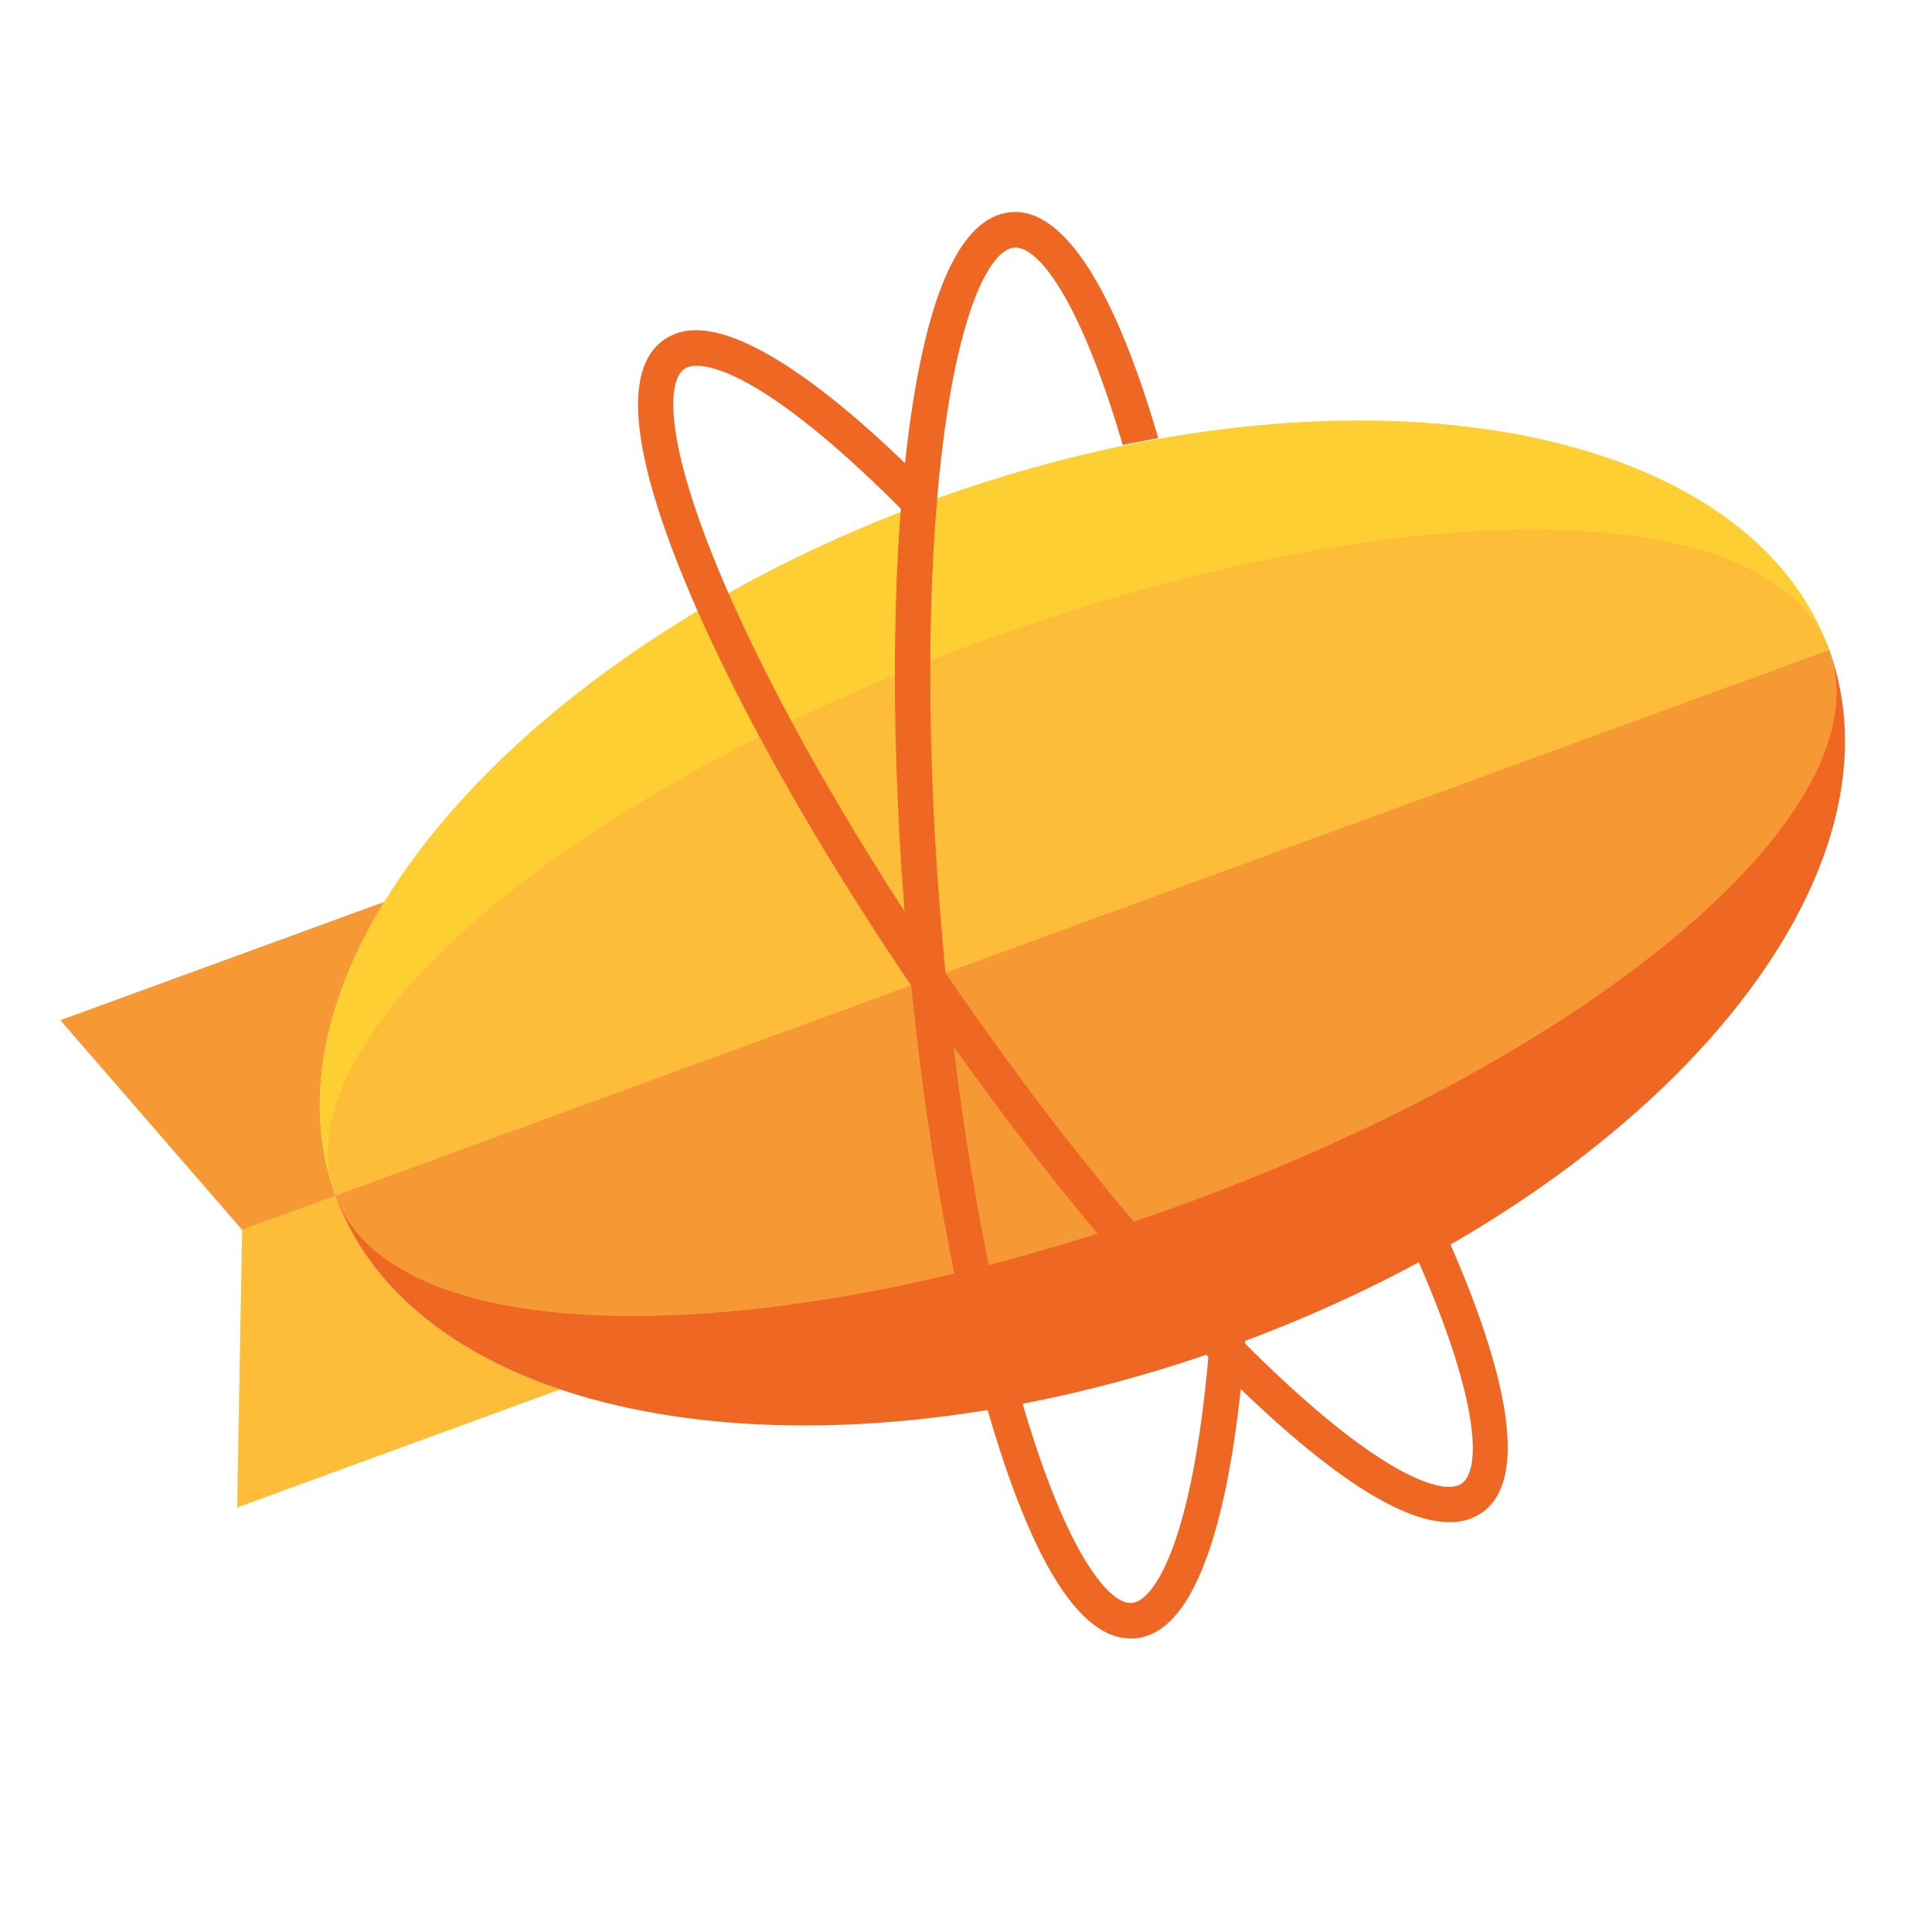 <svg xmlns="http://www.w3.org/2000/svg" width="64" height="64" viewBox="0 0 64 64">
    <g fill="none">
        <path fill="#FDBD39" d="M9.113 32.606l-3.092 1.13-.165 9.2 10.705-3.911c-3.675-1.23-6.355-3.4-7.448-6.419" transform="translate(2 7)"/>
        <path fill="#F69833" d="M10.732 22.876L0 26.796l6.02 6.943 3.093-1.13c-1.09-3.01-.417-6.407 1.619-9.733" transform="translate(2 7)"/>
        <path fill="#FECF33" d="M28.789 9.6C15.124 14.59 6.313 24.893 9.113 32.606L58.597 14.53c-2.8-7.713-16.143-9.922-29.808-4.93" transform="translate(2 7)"/>
        <path fill="#EE6723" d="M38.92 37.539c13.664-4.992 22.49-15.247 19.675-23.007L9.111 32.606c2.815 7.762 16.143 9.924 29.808 4.933" transform="translate(2 7)"/>
        <path fill="#F69833" d="M58.595 14.53L9.113 32.606c.968 2.673 4.665 3.99 9.848 3.99 5.055 0 11.525-1.25 18.27-3.715C50.898 27.89 60.509 19.806 58.596 14.53" transform="translate(2 7)"/>
        <path fill="#FDBD39" d="M48.747 10.543c-5.053 0-11.525 1.25-18.27 3.714C16.812 19.248 7.2 27.33 9.113 32.607L58.597 14.53c-.97-2.673-4.664-3.987-9.85-3.987" transform="translate(2 7)"/>
        <g fill="#EE6723">
            <path d="M26.878 43.424c-1.457 0-3.604-1.314-6.384-3.908-3.29-3.068-7.055-7.563-10.61-12.655-3.551-5.092-6.47-10.182-8.219-14.336C-.238 8-.51 5.22.857 4.257c.317-.216.693-.327 1.076-.317 1.113 0 3.284.828 7.296 4.778l.088.086-.012.123c-.027.284-.052.57-.074.852l-.044.558-.393-.396C4.47 5.586 2.569 5.117 1.95 5.117c-.176 0-.316.034-.417.105-.595.418-.634 2.462 1.213 6.846 1.717 4.078 4.594 9.091 8.099 14.117 3.508 5.028 7.217 9.455 10.45 12.469 3.483 3.25 5.052 3.601 5.566 3.601.177 0 .32-.037.427-.113.627-.44.627-2.628-1.432-7.35l-.096-.216.207-.113c.206-.113.407-.223.594-.331l.248-.14.116.26c1.459 3.346 2.824 7.598 1.034 8.855-.317.217-.695.327-1.081.317zm.038-.516v.258-.258z" transform="translate(2 7) translate(19.135)"/>
            <path d="M20.115 37.396l-.02.256c-.346 4.274-1.254 9.413-3.627 9.621-.05.005-.099.005-.145.005-1.612 0-3.137-2.309-4.53-6.86-1.321-4.309-2.346-10.091-2.884-16.284-.54-6.192-.533-12.066.022-16.539.605-4.873 1.754-7.418 3.42-7.566.049-.004.1-.007.15-.007 1.169 0 2.93 1.324 4.733 7.49l-1.177.226c-.601-2.059-1.257-3.734-1.908-4.889C13.547 1.786 12.96 1.2 12.5 1.2c-.015 0-.03 0-.047.002-.722.064-1.774 1.813-2.358 6.54-.546 4.391-.553 10.178-.02 16.29.533 6.114 1.54 11.81 2.837 16.04.58 1.894 1.216 3.456 1.843 4.515.574.978 1.132 1.516 1.567 1.516.015 0 .03 0 .044-.003.69-.059 1.992-1.881 2.54-8.29l1.208-.413z" transform="translate(2 7) translate(19.135)"/>
        </g>
    </g>
</svg>
